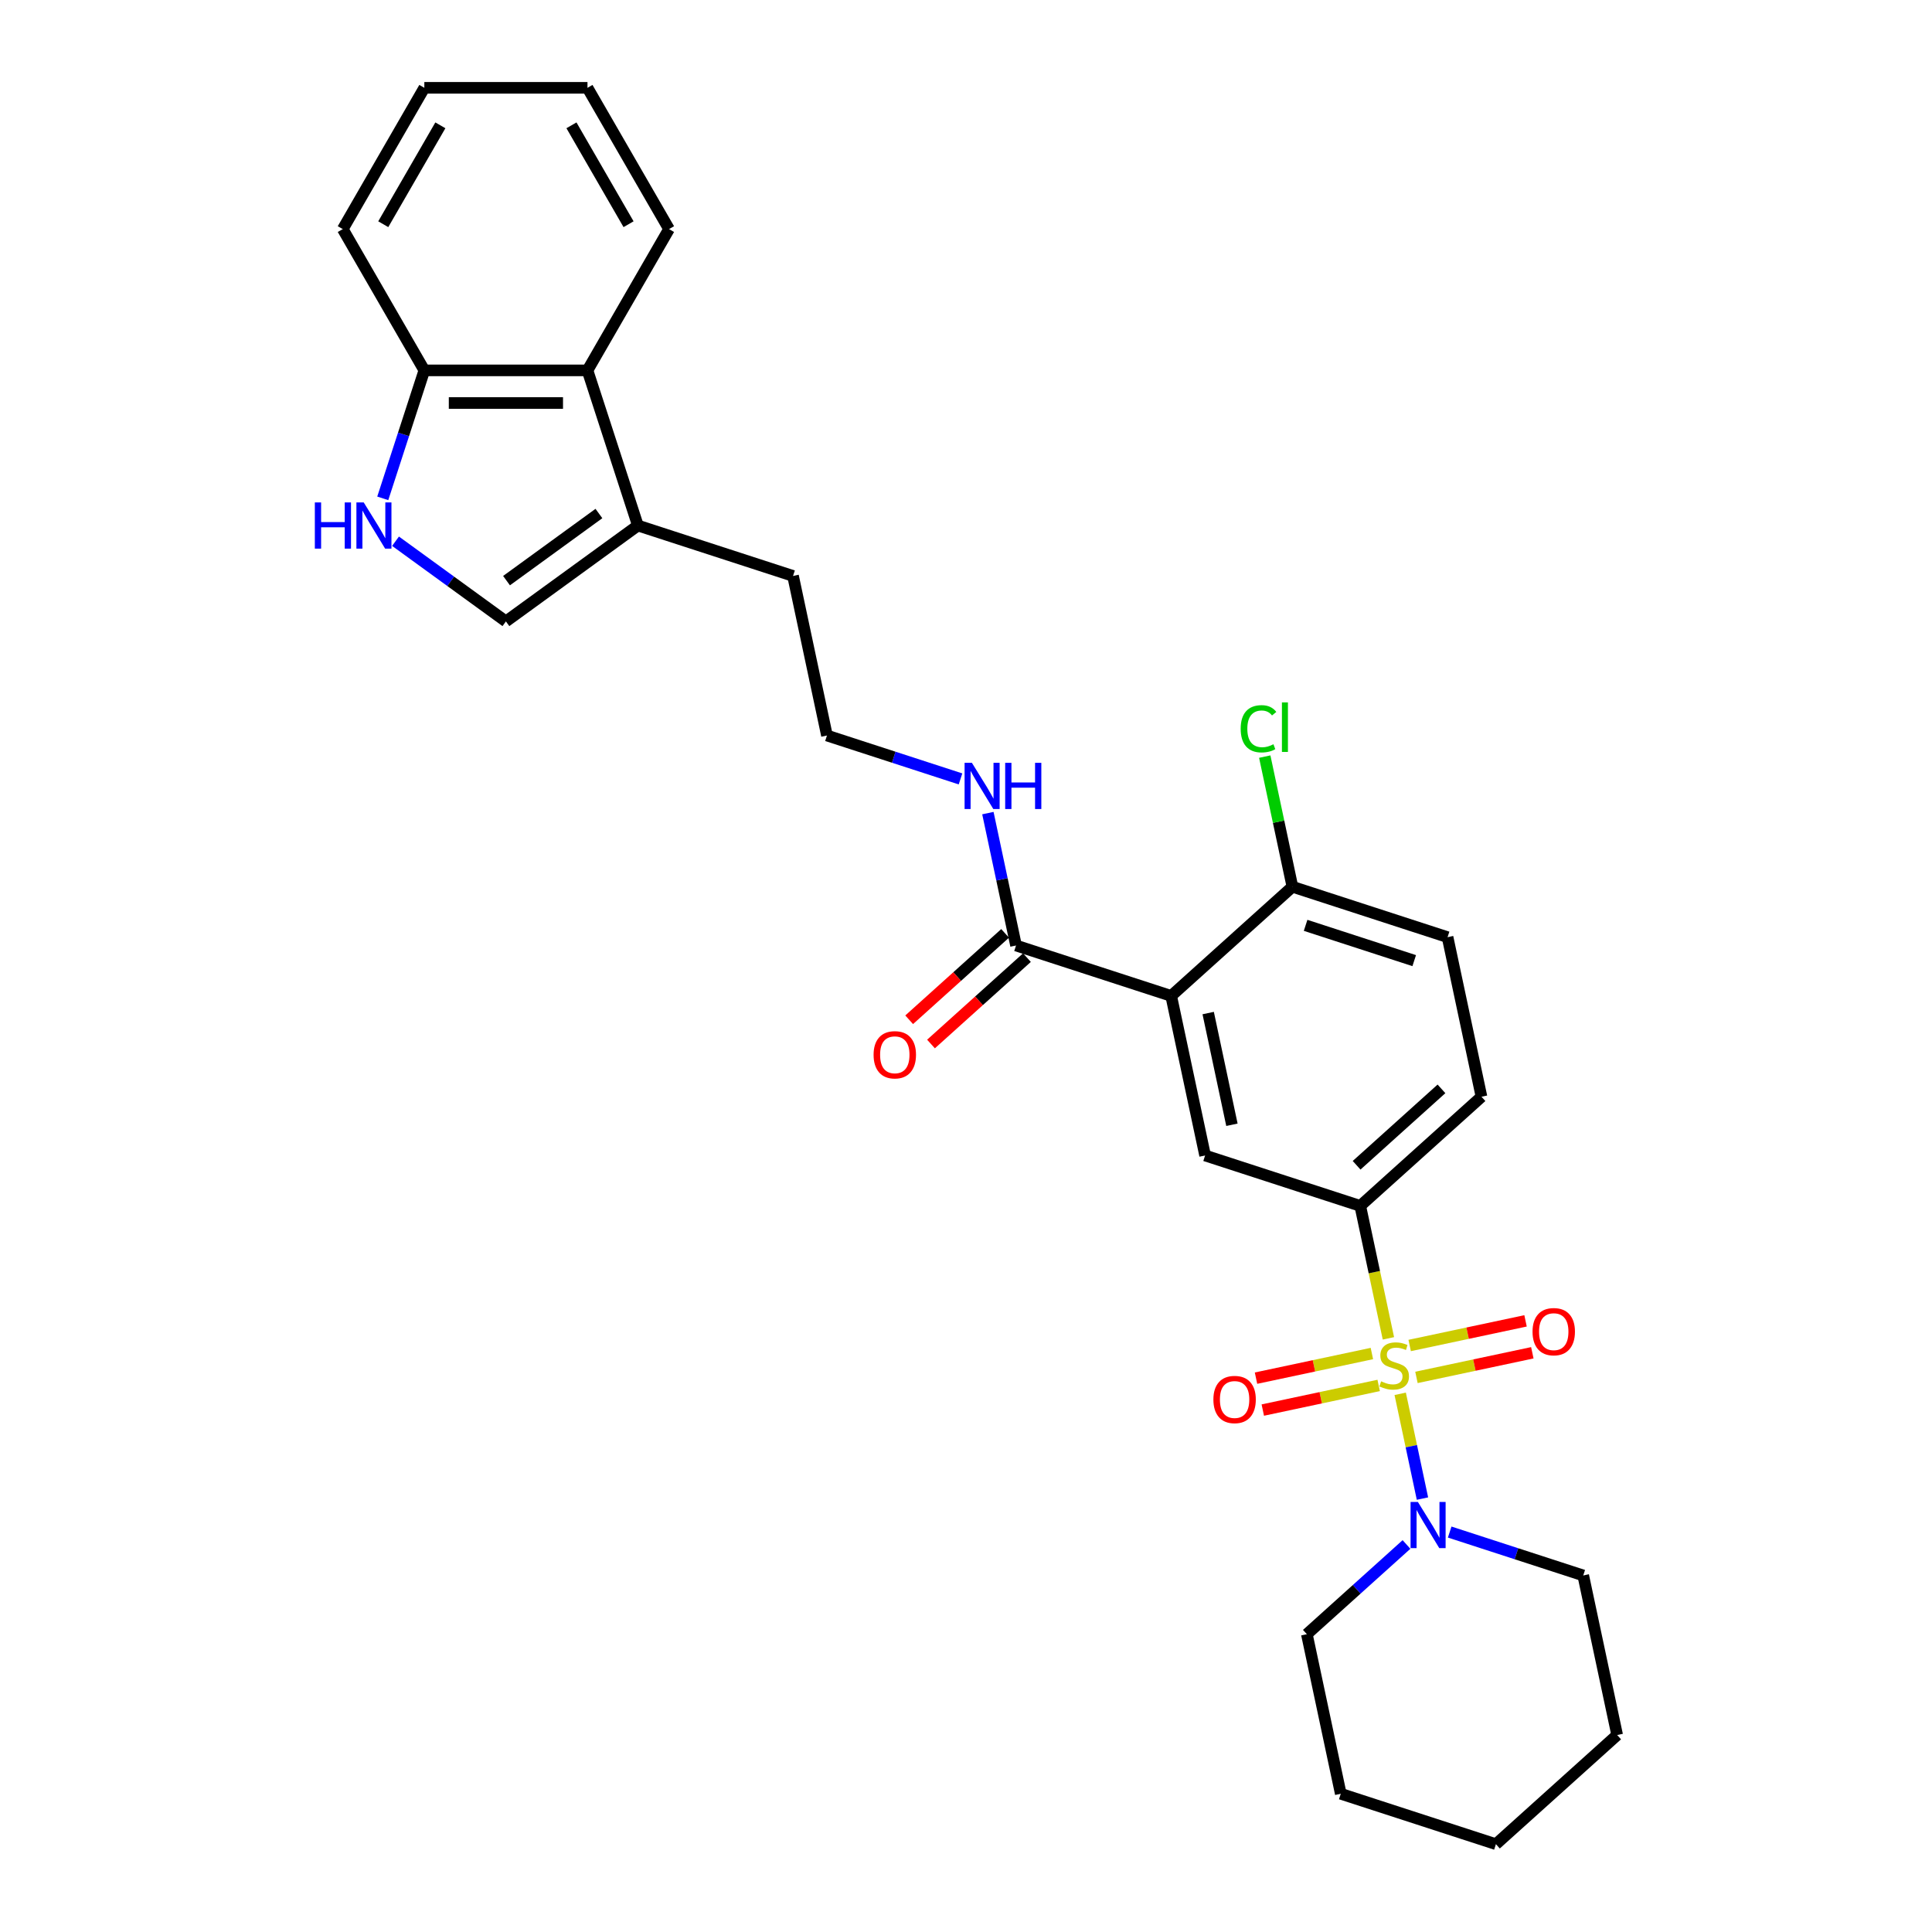 <?xml version='1.0' encoding='iso-8859-1'?>
<svg version='1.1' baseProfile='full'
              xmlns='http://www.w3.org/2000/svg'
                      xmlns:rdkit='http://www.rdkit.org/xml'
                      xmlns:xlink='http://www.w3.org/1999/xlink'
                  xml:space='preserve'
width='1000px' height='1000px' viewBox='0 0 1000 1000'>
<!-- END OF HEADER -->
<rect style='opacity:1.0;fill:#FFFFFF;stroke:none' width='1000' height='1000' x='0' y='0'> </rect>
<path class='bond-1' d='M 718.637,692.729 L 711.351,658.449' style='fill:none;fill-rule:evenodd;stroke:#CCCC00;stroke-width:6px;stroke-linecap:butt;stroke-linejoin:miter;stroke-opacity:1' />
<path class='bond-1' d='M 711.351,658.449 L 704.065,624.169' style='fill:none;fill-rule:evenodd;stroke:#000000;stroke-width:6px;stroke-linecap:butt;stroke-linejoin:miter;stroke-opacity:1' />
<path class='bond-2' d='M 724.74,721.439 L 730.503,748.552' style='fill:none;fill-rule:evenodd;stroke:#CCCC00;stroke-width:6px;stroke-linecap:butt;stroke-linejoin:miter;stroke-opacity:1' />
<path class='bond-2' d='M 730.503,748.552 L 736.266,775.665' style='fill:none;fill-rule:evenodd;stroke:#0000FF;stroke-width:6px;stroke-linecap:butt;stroke-linejoin:miter;stroke-opacity:1' />
<path class='bond-9' d='M 710.087,700.582 L 680.098,706.957' style='fill:none;fill-rule:evenodd;stroke:#CCCC00;stroke-width:6px;stroke-linecap:butt;stroke-linejoin:miter;stroke-opacity:1' />
<path class='bond-9' d='M 680.098,706.957 L 650.109,713.331' style='fill:none;fill-rule:evenodd;stroke:#FF0000;stroke-width:6px;stroke-linecap:butt;stroke-linejoin:miter;stroke-opacity:1' />
<path class='bond-9' d='M 713.598,717.101 L 683.609,723.475' style='fill:none;fill-rule:evenodd;stroke:#CCCC00;stroke-width:6px;stroke-linecap:butt;stroke-linejoin:miter;stroke-opacity:1' />
<path class='bond-9' d='M 683.609,723.475 L 653.62,729.85' style='fill:none;fill-rule:evenodd;stroke:#FF0000;stroke-width:6px;stroke-linecap:butt;stroke-linejoin:miter;stroke-opacity:1' />
<path class='bond-10' d='M 733.154,712.944 L 763.143,706.57' style='fill:none;fill-rule:evenodd;stroke:#CCCC00;stroke-width:6px;stroke-linecap:butt;stroke-linejoin:miter;stroke-opacity:1' />
<path class='bond-10' d='M 763.143,706.57 L 793.132,700.196' style='fill:none;fill-rule:evenodd;stroke:#FF0000;stroke-width:6px;stroke-linecap:butt;stroke-linejoin:miter;stroke-opacity:1' />
<path class='bond-10' d='M 729.643,696.425 L 759.632,690.051' style='fill:none;fill-rule:evenodd;stroke:#CCCC00;stroke-width:6px;stroke-linecap:butt;stroke-linejoin:miter;stroke-opacity:1' />
<path class='bond-10' d='M 759.632,690.051 L 789.621,683.677' style='fill:none;fill-rule:evenodd;stroke:#FF0000;stroke-width:6px;stroke-linecap:butt;stroke-linejoin:miter;stroke-opacity:1' />
<path class='bond-0' d='M 606.202,515.482 L 623.758,598.076' style='fill:none;fill-rule:evenodd;stroke:#000000;stroke-width:6px;stroke-linecap:butt;stroke-linejoin:miter;stroke-opacity:1' />
<path class='bond-0' d='M 625.354,524.36 L 637.643,582.176' style='fill:none;fill-rule:evenodd;stroke:#000000;stroke-width:6px;stroke-linecap:butt;stroke-linejoin:miter;stroke-opacity:1' />
<path class='bond-5' d='M 606.202,515.482 L 525.896,489.389' style='fill:none;fill-rule:evenodd;stroke:#000000;stroke-width:6px;stroke-linecap:butt;stroke-linejoin:miter;stroke-opacity:1' />
<path class='bond-30' d='M 606.202,515.482 L 668.953,458.981' style='fill:none;fill-rule:evenodd;stroke:#000000;stroke-width:6px;stroke-linecap:butt;stroke-linejoin:miter;stroke-opacity:1' />
<path class='bond-3' d='M 704.065,624.169 L 623.758,598.076' style='fill:none;fill-rule:evenodd;stroke:#000000;stroke-width:6px;stroke-linecap:butt;stroke-linejoin:miter;stroke-opacity:1' />
<path class='bond-13' d='M 704.065,624.169 L 766.815,567.668' style='fill:none;fill-rule:evenodd;stroke:#000000;stroke-width:6px;stroke-linecap:butt;stroke-linejoin:miter;stroke-opacity:1' />
<path class='bond-13' d='M 702.177,603.144 L 746.102,563.593' style='fill:none;fill-rule:evenodd;stroke:#000000;stroke-width:6px;stroke-linecap:butt;stroke-linejoin:miter;stroke-opacity:1' />
<path class='bond-19' d='M 727.997,799.424 L 702.211,822.641' style='fill:none;fill-rule:evenodd;stroke:#0000FF;stroke-width:6px;stroke-linecap:butt;stroke-linejoin:miter;stroke-opacity:1' />
<path class='bond-19' d='M 702.211,822.641 L 676.426,845.858' style='fill:none;fill-rule:evenodd;stroke:#000000;stroke-width:6px;stroke-linecap:butt;stroke-linejoin:miter;stroke-opacity:1' />
<path class='bond-20' d='M 750.356,792.99 L 784.92,804.22' style='fill:none;fill-rule:evenodd;stroke:#0000FF;stroke-width:6px;stroke-linecap:butt;stroke-linejoin:miter;stroke-opacity:1' />
<path class='bond-20' d='M 784.92,804.22 L 819.483,815.45' style='fill:none;fill-rule:evenodd;stroke:#000000;stroke-width:6px;stroke-linecap:butt;stroke-linejoin:miter;stroke-opacity:1' />
<path class='bond-4' d='M 204.725,280.137 L 233.291,300.892' style='fill:none;fill-rule:evenodd;stroke:#0000FF;stroke-width:6px;stroke-linecap:butt;stroke-linejoin:miter;stroke-opacity:1' />
<path class='bond-4' d='M 233.291,300.892 L 261.858,321.646' style='fill:none;fill-rule:evenodd;stroke:#000000;stroke-width:6px;stroke-linecap:butt;stroke-linejoin:miter;stroke-opacity:1' />
<path class='bond-31' d='M 198.116,257.947 L 208.877,224.827' style='fill:none;fill-rule:evenodd;stroke:#0000FF;stroke-width:6px;stroke-linecap:butt;stroke-linejoin:miter;stroke-opacity:1' />
<path class='bond-31' d='M 208.877,224.827 L 219.638,191.708' style='fill:none;fill-rule:evenodd;stroke:#000000;stroke-width:6px;stroke-linecap:butt;stroke-linejoin:miter;stroke-opacity:1' />
<path class='bond-14' d='M 520.245,483.114 L 495.414,505.472' style='fill:none;fill-rule:evenodd;stroke:#000000;stroke-width:6px;stroke-linecap:butt;stroke-linejoin:miter;stroke-opacity:1' />
<path class='bond-14' d='M 495.414,505.472 L 470.583,527.83' style='fill:none;fill-rule:evenodd;stroke:#FF0000;stroke-width:6px;stroke-linecap:butt;stroke-linejoin:miter;stroke-opacity:1' />
<path class='bond-14' d='M 531.546,495.664 L 506.714,518.022' style='fill:none;fill-rule:evenodd;stroke:#000000;stroke-width:6px;stroke-linecap:butt;stroke-linejoin:miter;stroke-opacity:1' />
<path class='bond-14' d='M 506.714,518.022 L 481.883,540.38' style='fill:none;fill-rule:evenodd;stroke:#FF0000;stroke-width:6px;stroke-linecap:butt;stroke-linejoin:miter;stroke-opacity:1' />
<path class='bond-15' d='M 525.896,489.389 L 518.613,455.125' style='fill:none;fill-rule:evenodd;stroke:#000000;stroke-width:6px;stroke-linecap:butt;stroke-linejoin:miter;stroke-opacity:1' />
<path class='bond-15' d='M 518.613,455.125 L 511.33,420.862' style='fill:none;fill-rule:evenodd;stroke:#0000FF;stroke-width:6px;stroke-linecap:butt;stroke-linejoin:miter;stroke-opacity:1' />
<path class='bond-6' d='M 261.858,321.646 L 330.171,272.014' style='fill:none;fill-rule:evenodd;stroke:#000000;stroke-width:6px;stroke-linecap:butt;stroke-linejoin:miter;stroke-opacity:1' />
<path class='bond-6' d='M 262.178,300.539 L 309.997,265.796' style='fill:none;fill-rule:evenodd;stroke:#000000;stroke-width:6px;stroke-linecap:butt;stroke-linejoin:miter;stroke-opacity:1' />
<path class='bond-7' d='M 330.171,272.014 L 410.477,298.107' style='fill:none;fill-rule:evenodd;stroke:#000000;stroke-width:6px;stroke-linecap:butt;stroke-linejoin:miter;stroke-opacity:1' />
<path class='bond-8' d='M 330.171,272.014 L 304.078,191.708' style='fill:none;fill-rule:evenodd;stroke:#000000;stroke-width:6px;stroke-linecap:butt;stroke-linejoin:miter;stroke-opacity:1' />
<path class='bond-12' d='M 304.078,191.708 L 219.638,191.708' style='fill:none;fill-rule:evenodd;stroke:#000000;stroke-width:6px;stroke-linecap:butt;stroke-linejoin:miter;stroke-opacity:1' />
<path class='bond-12' d='M 291.412,208.596 L 232.304,208.596' style='fill:none;fill-rule:evenodd;stroke:#000000;stroke-width:6px;stroke-linecap:butt;stroke-linejoin:miter;stroke-opacity:1' />
<path class='bond-22' d='M 304.078,191.708 L 346.297,118.581' style='fill:none;fill-rule:evenodd;stroke:#000000;stroke-width:6px;stroke-linecap:butt;stroke-linejoin:miter;stroke-opacity:1' />
<path class='bond-11' d='M 668.953,458.981 L 749.259,485.074' style='fill:none;fill-rule:evenodd;stroke:#000000;stroke-width:6px;stroke-linecap:butt;stroke-linejoin:miter;stroke-opacity:1' />
<path class='bond-11' d='M 675.78,478.956 L 731.995,497.221' style='fill:none;fill-rule:evenodd;stroke:#000000;stroke-width:6px;stroke-linecap:butt;stroke-linejoin:miter;stroke-opacity:1' />
<path class='bond-17' d='M 668.953,458.981 L 661.794,425.3' style='fill:none;fill-rule:evenodd;stroke:#000000;stroke-width:6px;stroke-linecap:butt;stroke-linejoin:miter;stroke-opacity:1' />
<path class='bond-17' d='M 661.794,425.3 L 654.635,391.62' style='fill:none;fill-rule:evenodd;stroke:#00CC00;stroke-width:6px;stroke-linecap:butt;stroke-linejoin:miter;stroke-opacity:1' />
<path class='bond-23' d='M 219.638,191.708 L 177.419,118.581' style='fill:none;fill-rule:evenodd;stroke:#000000;stroke-width:6px;stroke-linecap:butt;stroke-linejoin:miter;stroke-opacity:1' />
<path class='bond-16' d='M 766.815,567.668 L 749.259,485.074' style='fill:none;fill-rule:evenodd;stroke:#000000;stroke-width:6px;stroke-linecap:butt;stroke-linejoin:miter;stroke-opacity:1' />
<path class='bond-18' d='M 497.16,403.162 L 462.597,391.932' style='fill:none;fill-rule:evenodd;stroke:#0000FF;stroke-width:6px;stroke-linecap:butt;stroke-linejoin:miter;stroke-opacity:1' />
<path class='bond-18' d='M 462.597,391.932 L 428.033,380.701' style='fill:none;fill-rule:evenodd;stroke:#000000;stroke-width:6px;stroke-linecap:butt;stroke-linejoin:miter;stroke-opacity:1' />
<path class='bond-21' d='M 428.033,380.701 L 410.477,298.107' style='fill:none;fill-rule:evenodd;stroke:#000000;stroke-width:6px;stroke-linecap:butt;stroke-linejoin:miter;stroke-opacity:1' />
<path class='bond-24' d='M 676.426,845.858 L 693.982,928.452' style='fill:none;fill-rule:evenodd;stroke:#000000;stroke-width:6px;stroke-linecap:butt;stroke-linejoin:miter;stroke-opacity:1' />
<path class='bond-25' d='M 819.483,815.45 L 837.039,898.045' style='fill:none;fill-rule:evenodd;stroke:#000000;stroke-width:6px;stroke-linecap:butt;stroke-linejoin:miter;stroke-opacity:1' />
<path class='bond-26' d='M 346.297,118.581 L 304.078,45.455' style='fill:none;fill-rule:evenodd;stroke:#000000;stroke-width:6px;stroke-linecap:butt;stroke-linejoin:miter;stroke-opacity:1' />
<path class='bond-26' d='M 325.339,116.056 L 295.785,64.868' style='fill:none;fill-rule:evenodd;stroke:#000000;stroke-width:6px;stroke-linecap:butt;stroke-linejoin:miter;stroke-opacity:1' />
<path class='bond-32' d='M 177.419,118.581 L 219.638,45.455' style='fill:none;fill-rule:evenodd;stroke:#000000;stroke-width:6px;stroke-linecap:butt;stroke-linejoin:miter;stroke-opacity:1' />
<path class='bond-32' d='M 198.377,116.056 L 227.931,64.868' style='fill:none;fill-rule:evenodd;stroke:#000000;stroke-width:6px;stroke-linecap:butt;stroke-linejoin:miter;stroke-opacity:1' />
<path class='bond-29' d='M 693.982,928.452 L 774.288,954.545' style='fill:none;fill-rule:evenodd;stroke:#000000;stroke-width:6px;stroke-linecap:butt;stroke-linejoin:miter;stroke-opacity:1' />
<path class='bond-28' d='M 837.039,898.045 L 774.288,954.545' style='fill:none;fill-rule:evenodd;stroke:#000000;stroke-width:6px;stroke-linecap:butt;stroke-linejoin:miter;stroke-opacity:1' />
<path class='bond-27' d='M 304.078,45.455 L 219.638,45.455' style='fill:none;fill-rule:evenodd;stroke:#000000;stroke-width:6px;stroke-linecap:butt;stroke-linejoin:miter;stroke-opacity:1' />
<path  class='atom-0' d='M 714.865 714.971
Q 715.136 715.072, 716.25 715.545
Q 717.365 716.018, 718.581 716.322
Q 719.83 716.592, 721.046 716.592
Q 723.309 716.592, 724.627 715.511
Q 725.944 714.397, 725.944 712.471
Q 725.944 711.154, 725.268 710.343
Q 724.627 709.533, 723.613 709.094
Q 722.6 708.655, 720.911 708.148
Q 718.783 707.506, 717.5 706.898
Q 716.25 706.29, 715.338 705.007
Q 714.46 703.723, 714.46 701.562
Q 714.46 698.556, 716.487 696.698
Q 718.547 694.84, 722.6 694.84
Q 725.37 694.84, 728.511 696.158
L 727.734 698.758
Q 724.863 697.576, 722.701 697.576
Q 720.371 697.576, 719.087 698.556
Q 717.804 699.501, 717.838 701.156
Q 717.838 702.44, 718.479 703.217
Q 719.155 703.994, 720.101 704.433
Q 721.08 704.872, 722.701 705.378
Q 724.863 706.054, 726.146 706.729
Q 727.43 707.405, 728.342 708.79
Q 729.288 710.141, 729.288 712.471
Q 729.288 715.781, 727.058 717.571
Q 724.863 719.328, 721.181 719.328
Q 719.054 719.328, 717.432 718.855
Q 715.845 718.416, 713.953 717.639
L 714.865 714.971
' fill='#CCCC00'/>
<path  class='atom-3' d='M 733.89 777.401
L 741.726 790.067
Q 742.503 791.316, 743.753 793.579
Q 745.003 795.842, 745.07 795.977
L 745.07 777.401
L 748.245 777.401
L 748.245 801.314
L 744.969 801.314
L 736.559 787.466
Q 735.579 785.845, 734.532 783.987
Q 733.519 782.129, 733.215 781.555
L 733.215 801.314
L 730.108 801.314
L 730.108 777.401
L 733.89 777.401
' fill='#0000FF'/>
<path  class='atom-5' d='M 162.961 260.058
L 166.204 260.058
L 166.204 270.224
L 178.43 270.224
L 178.43 260.058
L 181.673 260.058
L 181.673 283.971
L 178.43 283.971
L 178.43 272.926
L 166.204 272.926
L 166.204 283.971
L 162.961 283.971
L 162.961 260.058
' fill='#0000FF'/>
<path  class='atom-5' d='M 188.259 260.058
L 196.095 272.723
Q 196.872 273.973, 198.122 276.236
Q 199.371 278.499, 199.439 278.634
L 199.439 260.058
L 202.614 260.058
L 202.614 283.971
L 199.338 283.971
L 190.927 270.123
Q 189.948 268.502, 188.901 266.644
Q 187.888 264.786, 187.584 264.212
L 187.584 283.971
L 184.476 283.971
L 184.476 260.058
L 188.259 260.058
' fill='#0000FF'/>
<path  class='atom-10' d='M 628.049 724.387
Q 628.049 718.645, 630.886 715.436
Q 633.724 712.227, 639.026 712.227
Q 644.329 712.227, 647.166 715.436
Q 650.004 718.645, 650.004 724.387
Q 650.004 730.196, 647.133 733.506
Q 644.262 736.782, 639.026 736.782
Q 633.757 736.782, 630.886 733.506
Q 628.049 730.23, 628.049 724.387
M 639.026 734.08
Q 642.674 734.08, 644.633 731.648
Q 646.626 729.183, 646.626 724.387
Q 646.626 719.692, 644.633 717.328
Q 642.674 714.929, 639.026 714.929
Q 635.379 714.929, 633.386 717.294
Q 631.427 719.658, 631.427 724.387
Q 631.427 729.217, 633.386 731.648
Q 635.379 734.08, 639.026 734.08
' fill='#FF0000'/>
<path  class='atom-11' d='M 793.237 689.275
Q 793.237 683.533, 796.075 680.324
Q 798.912 677.116, 804.215 677.116
Q 809.517 677.116, 812.355 680.324
Q 815.192 683.533, 815.192 689.275
Q 815.192 695.084, 812.321 698.394
Q 809.45 701.671, 804.215 701.671
Q 798.946 701.671, 796.075 698.394
Q 793.237 695.118, 793.237 689.275
M 804.215 698.968
Q 807.862 698.968, 809.821 696.537
Q 811.814 694.071, 811.814 689.275
Q 811.814 684.58, 809.821 682.216
Q 807.862 679.818, 804.215 679.818
Q 800.567 679.818, 798.574 682.182
Q 796.615 684.546, 796.615 689.275
Q 796.615 694.105, 798.574 696.537
Q 800.567 698.968, 804.215 698.968
' fill='#FF0000'/>
<path  class='atom-15' d='M 452.168 545.957
Q 452.168 540.215, 455.005 537.007
Q 457.842 533.798, 463.145 533.798
Q 468.448 533.798, 471.285 537.007
Q 474.122 540.215, 474.122 545.957
Q 474.122 551.767, 471.251 555.077
Q 468.38 558.353, 463.145 558.353
Q 457.876 558.353, 455.005 555.077
Q 452.168 551.8, 452.168 545.957
M 463.145 555.651
Q 466.793 555.651, 468.752 553.219
Q 470.745 550.753, 470.745 545.957
Q 470.745 541.262, 468.752 538.898
Q 466.793 536.5, 463.145 536.5
Q 459.497 536.5, 457.504 538.864
Q 455.545 541.229, 455.545 545.957
Q 455.545 550.787, 457.504 553.219
Q 459.497 555.651, 463.145 555.651
' fill='#FF0000'/>
<path  class='atom-16' d='M 503.054 394.838
L 510.89 407.504
Q 511.667 408.754, 512.916 411.017
Q 514.166 413.28, 514.234 413.415
L 514.234 394.838
L 517.408 394.838
L 517.408 418.751
L 514.132 418.751
L 505.722 404.903
Q 504.743 403.282, 503.696 401.424
Q 502.682 399.567, 502.378 398.992
L 502.378 418.751
L 499.271 418.751
L 499.271 394.838
L 503.054 394.838
' fill='#0000FF'/>
<path  class='atom-16' d='M 520.279 394.838
L 523.522 394.838
L 523.522 405.005
L 535.749 405.005
L 535.749 394.838
L 538.991 394.838
L 538.991 418.751
L 535.749 418.751
L 535.749 407.707
L 523.522 407.707
L 523.522 418.751
L 520.279 418.751
L 520.279 394.838
' fill='#0000FF'/>
<path  class='atom-18' d='M 642.176 377.214
Q 642.176 371.27, 644.946 368.163
Q 647.749 365.021, 653.052 365.021
Q 657.983 365.021, 660.618 368.5
L 658.388 370.324
Q 656.463 367.791, 653.052 367.791
Q 649.438 367.791, 647.513 370.223
Q 645.621 372.621, 645.621 377.214
Q 645.621 381.943, 647.58 384.375
Q 649.573 386.807, 653.423 386.807
Q 656.058 386.807, 659.131 385.219
L 660.077 387.752
Q 658.827 388.563, 656.936 389.036
Q 655.045 389.509, 652.951 389.509
Q 647.749 389.509, 644.946 386.334
Q 642.176 383.159, 642.176 377.214
' fill='#00CC00'/>
<path  class='atom-18' d='M 663.522 363.569
L 666.63 363.569
L 666.63 389.205
L 663.522 389.205
L 663.522 363.569
' fill='#00CC00'/>
</svg>
